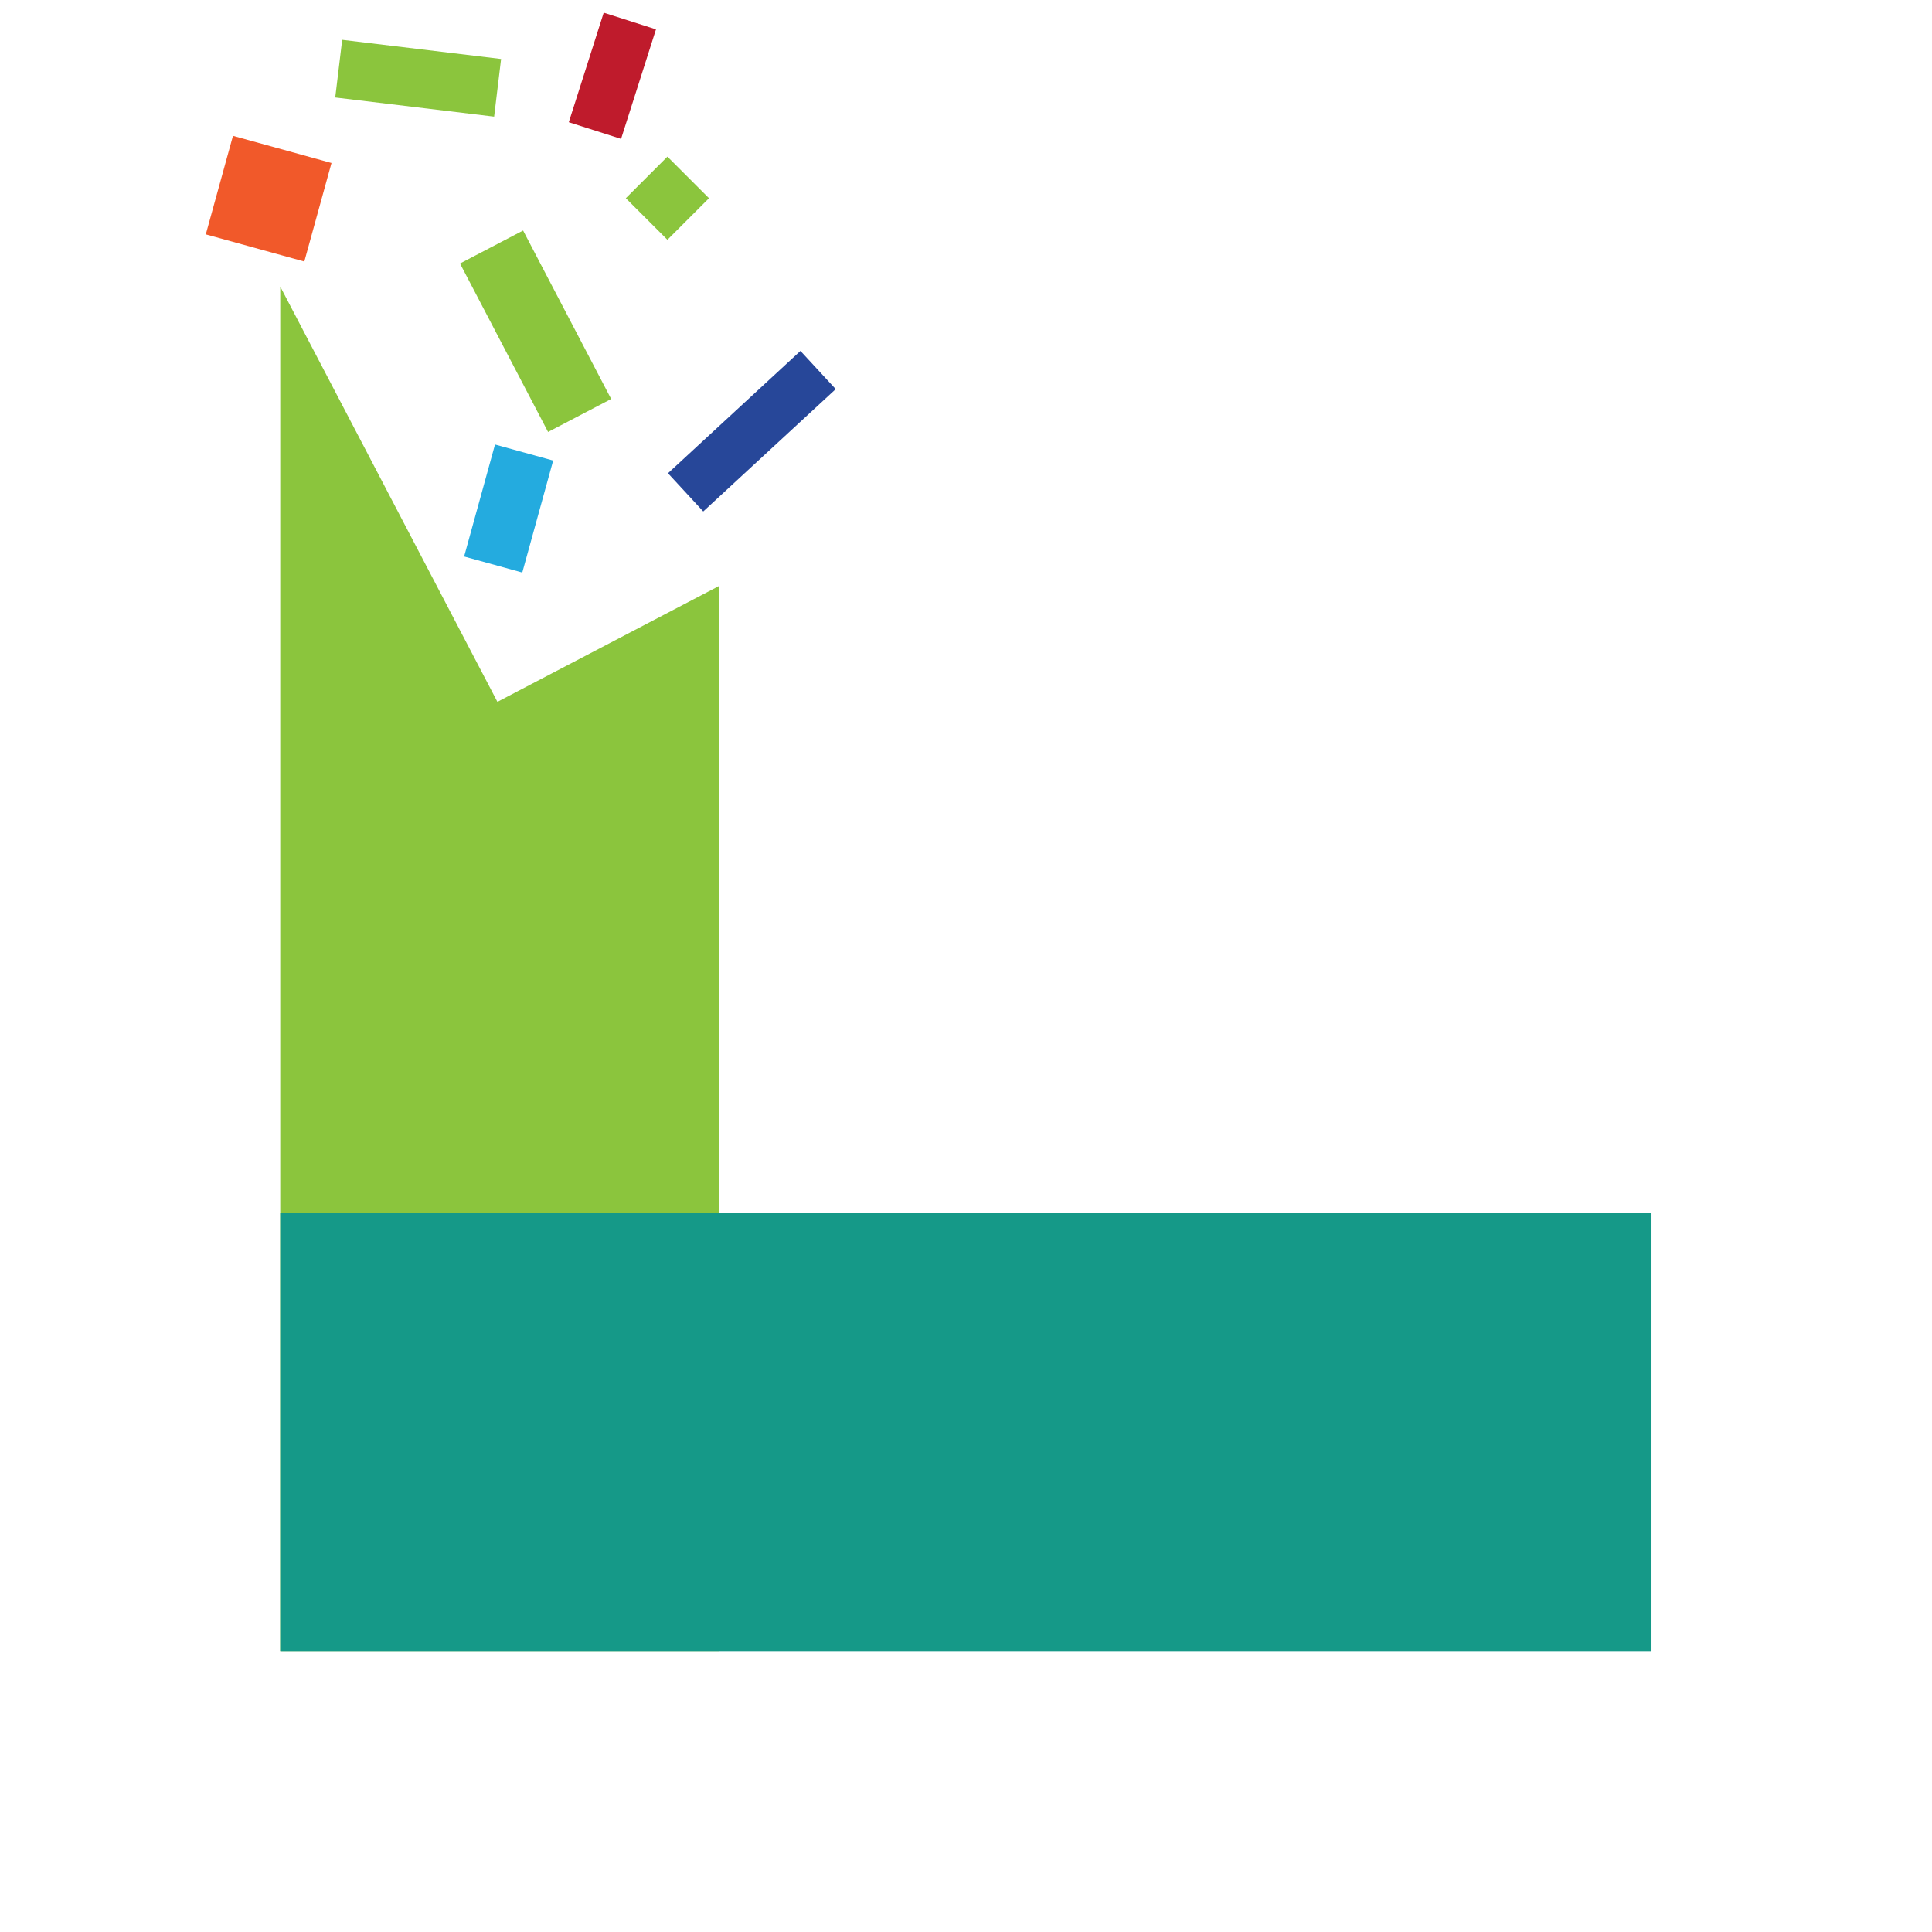 <svg width="144" height="144" viewBox="0 0 144 144" fill="none" xmlns="http://www.w3.org/2000/svg">
<path d="M20.968 12.578H20.888V12.622L20.968 12.578Z" fill="#8BC53D"/>
<path d="M37.074 52.311L20.888 21.36V123.102H53.617V43.662L37.074 52.311Z" fill="#8BC53D"/>
<path d="M123.092 90.382H20.888V123.111H123.092V90.382Z" fill="#159988"/>
<path d="M24.708 12.149L17.364 10.124L15.339 17.468L22.682 19.493L24.708 12.149Z" fill="#F1592A"/>
<path d="M38.989 17.182L34.286 19.64L40.85 32.197L45.553 29.738L38.989 17.182Z" fill="#8BC53D"/>
<path d="M36.83 8.693L37.348 4.395L25.504 2.968L24.987 7.266L36.83 8.693Z" fill="#8BC53D"/>
<path d="M52.844 14.774L49.745 11.675L46.646 14.774L49.745 17.872L52.844 14.774Z" fill="#8BC53D"/>
<path d="M62.29 29.003L59.661 26.156L49.787 35.274L52.416 38.121L62.29 29.003Z" fill="#274799"/>
<path d="M41.23 34.328L36.895 33.132L34.593 41.478L38.928 42.674L41.23 34.328Z" fill="#24ABDF"/>
<path d="M48.893 2.187L44.997 0.945L42.395 9.109L46.291 10.351L48.893 2.187Z" fill="#BF1B2C"/>
</svg>
